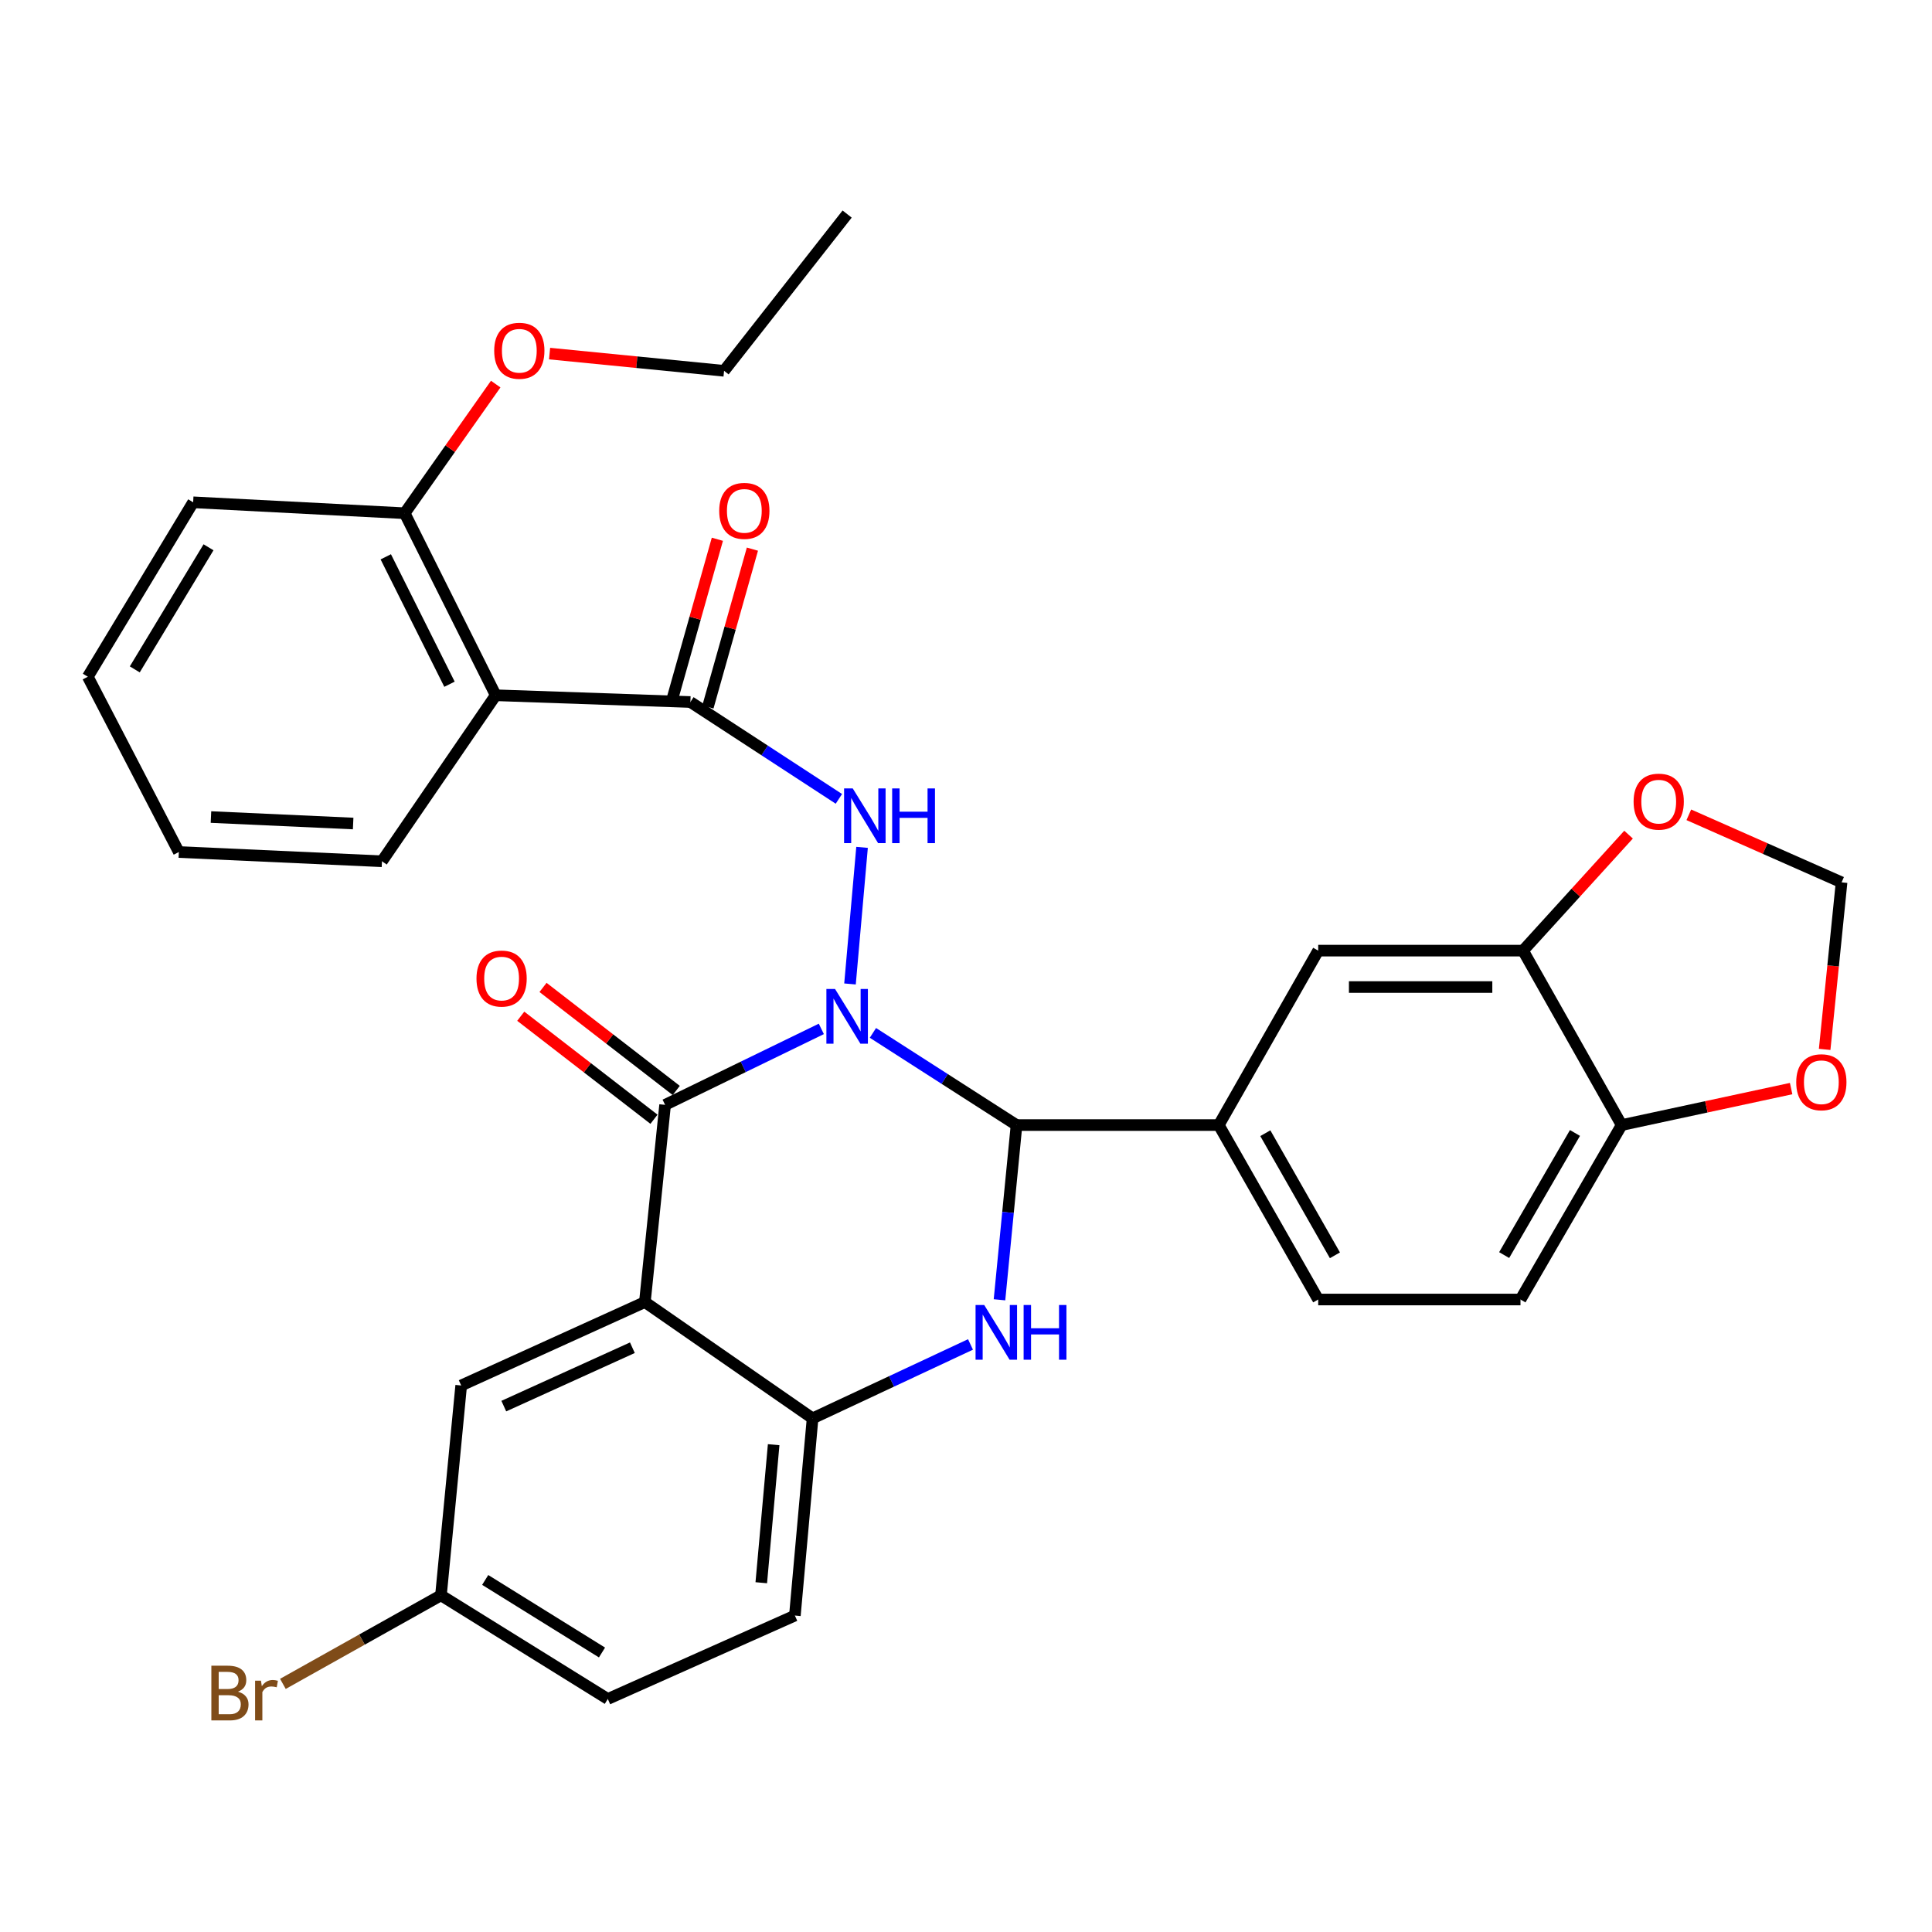 <?xml version='1.0' encoding='iso-8859-1'?>
<svg version='1.1' baseProfile='full'
              xmlns='http://www.w3.org/2000/svg'
                      xmlns:rdkit='http://www.rdkit.org/xml'
                      xmlns:xlink='http://www.w3.org/1999/xlink'
                  xml:space='preserve'
width='1000px' height='1000px' viewBox='0 0 1000 1000'>
<!-- END OF HEADER -->
<rect style='opacity:1.0;fill:#FFFFFF;stroke:none' width='1000' height='1000' x='0' y='0'> </rect>
<path class='bond-0' d='M 425.121,532.555 L 384.69,552.213' style='fill:none;fill-rule:evenodd;stroke:#0000FF;stroke-width:6px;stroke-linecap:butt;stroke-linejoin:miter;stroke-opacity:1' />
<path class='bond-0' d='M 384.69,552.213 L 344.259,571.872' style='fill:none;fill-rule:evenodd;stroke:#000000;stroke-width:6px;stroke-linecap:butt;stroke-linejoin:miter;stroke-opacity:1' />
<path class='bond-1' d='M 451.824,534.624 L 488.991,558.477' style='fill:none;fill-rule:evenodd;stroke:#0000FF;stroke-width:6px;stroke-linecap:butt;stroke-linejoin:miter;stroke-opacity:1' />
<path class='bond-1' d='M 488.991,558.477 L 526.157,582.33' style='fill:none;fill-rule:evenodd;stroke:#000000;stroke-width:6px;stroke-linecap:butt;stroke-linejoin:miter;stroke-opacity:1' />
<path class='bond-4' d='M 439.959,509.294 L 446.198,438.594' style='fill:none;fill-rule:evenodd;stroke:#0000FF;stroke-width:6px;stroke-linecap:butt;stroke-linejoin:miter;stroke-opacity:1' />
<path class='bond-2' d='M 344.259,571.872 L 333.79,673.944' style='fill:none;fill-rule:evenodd;stroke:#000000;stroke-width:6px;stroke-linecap:butt;stroke-linejoin:miter;stroke-opacity:1' />
<path class='bond-12' d='M 350.024,564.418 L 315.545,537.754' style='fill:none;fill-rule:evenodd;stroke:#000000;stroke-width:6px;stroke-linecap:butt;stroke-linejoin:miter;stroke-opacity:1' />
<path class='bond-12' d='M 315.545,537.754 L 281.067,511.089' style='fill:none;fill-rule:evenodd;stroke:#FF0000;stroke-width:6px;stroke-linecap:butt;stroke-linejoin:miter;stroke-opacity:1' />
<path class='bond-12' d='M 338.495,579.325 L 304.017,552.66' style='fill:none;fill-rule:evenodd;stroke:#000000;stroke-width:6px;stroke-linecap:butt;stroke-linejoin:miter;stroke-opacity:1' />
<path class='bond-12' d='M 304.017,552.66 L 269.539,525.995' style='fill:none;fill-rule:evenodd;stroke:#FF0000;stroke-width:6px;stroke-linecap:butt;stroke-linejoin:miter;stroke-opacity:1' />
<path class='bond-3' d='M 526.157,582.33 L 521.745,627.551' style='fill:none;fill-rule:evenodd;stroke:#000000;stroke-width:6px;stroke-linecap:butt;stroke-linejoin:miter;stroke-opacity:1' />
<path class='bond-3' d='M 521.745,627.551 L 517.333,672.771' style='fill:none;fill-rule:evenodd;stroke:#0000FF;stroke-width:6px;stroke-linecap:butt;stroke-linejoin:miter;stroke-opacity:1' />
<path class='bond-8' d='M 526.157,582.33 L 630.836,582.33' style='fill:none;fill-rule:evenodd;stroke:#000000;stroke-width:6px;stroke-linecap:butt;stroke-linejoin:miter;stroke-opacity:1' />
<path class='bond-11' d='M 333.79,673.944 L 238.711,717.118' style='fill:none;fill-rule:evenodd;stroke:#000000;stroke-width:6px;stroke-linecap:butt;stroke-linejoin:miter;stroke-opacity:1' />
<path class='bond-11' d='M 327.32,697.578 L 260.764,727.8' style='fill:none;fill-rule:evenodd;stroke:#000000;stroke-width:6px;stroke-linecap:butt;stroke-linejoin:miter;stroke-opacity:1' />
<path class='bond-32' d='M 333.79,673.944 L 420.589,734.14' style='fill:none;fill-rule:evenodd;stroke:#000000;stroke-width:6px;stroke-linecap:butt;stroke-linejoin:miter;stroke-opacity:1' />
<path class='bond-6' d='M 502.323,695.882 L 461.456,715.011' style='fill:none;fill-rule:evenodd;stroke:#0000FF;stroke-width:6px;stroke-linecap:butt;stroke-linejoin:miter;stroke-opacity:1' />
<path class='bond-6' d='M 461.456,715.011 L 420.589,734.14' style='fill:none;fill-rule:evenodd;stroke:#000000;stroke-width:6px;stroke-linecap:butt;stroke-linejoin:miter;stroke-opacity:1' />
<path class='bond-5' d='M 434.205,413.487 L 395.775,388.424' style='fill:none;fill-rule:evenodd;stroke:#0000FF;stroke-width:6px;stroke-linecap:butt;stroke-linejoin:miter;stroke-opacity:1' />
<path class='bond-5' d='M 395.775,388.424 L 357.346,363.361' style='fill:none;fill-rule:evenodd;stroke:#000000;stroke-width:6px;stroke-linecap:butt;stroke-linejoin:miter;stroke-opacity:1' />
<path class='bond-7' d='M 357.346,363.361 L 256.582,359.865' style='fill:none;fill-rule:evenodd;stroke:#000000;stroke-width:6px;stroke-linecap:butt;stroke-linejoin:miter;stroke-opacity:1' />
<path class='bond-16' d='M 366.414,365.919 L 377.931,325.077' style='fill:none;fill-rule:evenodd;stroke:#000000;stroke-width:6px;stroke-linecap:butt;stroke-linejoin:miter;stroke-opacity:1' />
<path class='bond-16' d='M 377.931,325.077 L 389.447,284.235' style='fill:none;fill-rule:evenodd;stroke:#FF0000;stroke-width:6px;stroke-linecap:butt;stroke-linejoin:miter;stroke-opacity:1' />
<path class='bond-16' d='M 348.277,360.804 L 359.794,319.963' style='fill:none;fill-rule:evenodd;stroke:#000000;stroke-width:6px;stroke-linecap:butt;stroke-linejoin:miter;stroke-opacity:1' />
<path class='bond-16' d='M 359.794,319.963 L 371.311,279.121' style='fill:none;fill-rule:evenodd;stroke:#FF0000;stroke-width:6px;stroke-linecap:butt;stroke-linejoin:miter;stroke-opacity:1' />
<path class='bond-20' d='M 420.589,734.14 L 411.428,836.213' style='fill:none;fill-rule:evenodd;stroke:#000000;stroke-width:6px;stroke-linecap:butt;stroke-linejoin:miter;stroke-opacity:1' />
<path class='bond-20' d='M 400.446,747.767 L 394.034,819.217' style='fill:none;fill-rule:evenodd;stroke:#000000;stroke-width:6px;stroke-linecap:butt;stroke-linejoin:miter;stroke-opacity:1' />
<path class='bond-17' d='M 256.582,359.865 L 209.461,265.644' style='fill:none;fill-rule:evenodd;stroke:#000000;stroke-width:6px;stroke-linecap:butt;stroke-linejoin:miter;stroke-opacity:1' />
<path class='bond-17' d='M 232.66,354.161 L 199.675,288.206' style='fill:none;fill-rule:evenodd;stroke:#000000;stroke-width:6px;stroke-linecap:butt;stroke-linejoin:miter;stroke-opacity:1' />
<path class='bond-25' d='M 256.582,359.865 L 197.705,445.794' style='fill:none;fill-rule:evenodd;stroke:#000000;stroke-width:6px;stroke-linecap:butt;stroke-linejoin:miter;stroke-opacity:1' />
<path class='bond-10' d='M 630.836,582.33 L 682.302,492.046' style='fill:none;fill-rule:evenodd;stroke:#000000;stroke-width:6px;stroke-linecap:butt;stroke-linejoin:miter;stroke-opacity:1' />
<path class='bond-19' d='M 630.836,582.33 L 682.302,672.625' style='fill:none;fill-rule:evenodd;stroke:#000000;stroke-width:6px;stroke-linecap:butt;stroke-linejoin:miter;stroke-opacity:1' />
<path class='bond-19' d='M 654.928,586.543 L 690.954,649.749' style='fill:none;fill-rule:evenodd;stroke:#000000;stroke-width:6px;stroke-linecap:butt;stroke-linejoin:miter;stroke-opacity:1' />
<path class='bond-9' d='M 788.321,492.046 L 682.302,492.046' style='fill:none;fill-rule:evenodd;stroke:#000000;stroke-width:6px;stroke-linecap:butt;stroke-linejoin:miter;stroke-opacity:1' />
<path class='bond-9' d='M 772.418,510.89 L 698.205,510.89' style='fill:none;fill-rule:evenodd;stroke:#000000;stroke-width:6px;stroke-linecap:butt;stroke-linejoin:miter;stroke-opacity:1' />
<path class='bond-14' d='M 788.321,492.046 L 815.629,462.026' style='fill:none;fill-rule:evenodd;stroke:#000000;stroke-width:6px;stroke-linecap:butt;stroke-linejoin:miter;stroke-opacity:1' />
<path class='bond-14' d='M 815.629,462.026 L 842.938,432.006' style='fill:none;fill-rule:evenodd;stroke:#FF0000;stroke-width:6px;stroke-linecap:butt;stroke-linejoin:miter;stroke-opacity:1' />
<path class='bond-33' d='M 788.321,492.046 L 839.357,582.33' style='fill:none;fill-rule:evenodd;stroke:#000000;stroke-width:6px;stroke-linecap:butt;stroke-linejoin:miter;stroke-opacity:1' />
<path class='bond-22' d='M 238.711,717.118 L 228.242,825.733' style='fill:none;fill-rule:evenodd;stroke:#000000;stroke-width:6px;stroke-linecap:butt;stroke-linejoin:miter;stroke-opacity:1' />
<path class='bond-13' d='M 839.357,582.33 L 787.002,672.625' style='fill:none;fill-rule:evenodd;stroke:#000000;stroke-width:6px;stroke-linecap:butt;stroke-linejoin:miter;stroke-opacity:1' />
<path class='bond-13' d='M 815.202,586.422 L 778.553,649.628' style='fill:none;fill-rule:evenodd;stroke:#000000;stroke-width:6px;stroke-linecap:butt;stroke-linejoin:miter;stroke-opacity:1' />
<path class='bond-15' d='M 839.357,582.33 L 883.221,572.89' style='fill:none;fill-rule:evenodd;stroke:#000000;stroke-width:6px;stroke-linecap:butt;stroke-linejoin:miter;stroke-opacity:1' />
<path class='bond-15' d='M 883.221,572.89 L 927.084,563.45' style='fill:none;fill-rule:evenodd;stroke:#FF0000;stroke-width:6px;stroke-linecap:butt;stroke-linejoin:miter;stroke-opacity:1' />
<path class='bond-18' d='M 874.134,421.741 L 913.665,439.222' style='fill:none;fill-rule:evenodd;stroke:#FF0000;stroke-width:6px;stroke-linecap:butt;stroke-linejoin:miter;stroke-opacity:1' />
<path class='bond-18' d='M 913.665,439.222 L 953.196,456.703' style='fill:none;fill-rule:evenodd;stroke:#000000;stroke-width:6px;stroke-linecap:butt;stroke-linejoin:miter;stroke-opacity:1' />
<path class='bond-36' d='M 944.441,543.166 L 948.819,499.934' style='fill:none;fill-rule:evenodd;stroke:#FF0000;stroke-width:6px;stroke-linecap:butt;stroke-linejoin:miter;stroke-opacity:1' />
<path class='bond-36' d='M 948.819,499.934 L 953.196,456.703' style='fill:none;fill-rule:evenodd;stroke:#000000;stroke-width:6px;stroke-linecap:butt;stroke-linejoin:miter;stroke-opacity:1' />
<path class='bond-26' d='M 209.461,265.644 L 233.02,232.226' style='fill:none;fill-rule:evenodd;stroke:#000000;stroke-width:6px;stroke-linecap:butt;stroke-linejoin:miter;stroke-opacity:1' />
<path class='bond-26' d='M 233.02,232.226 L 256.579,198.808' style='fill:none;fill-rule:evenodd;stroke:#FF0000;stroke-width:6px;stroke-linecap:butt;stroke-linejoin:miter;stroke-opacity:1' />
<path class='bond-27' d='M 209.461,265.644 L 99.977,259.991' style='fill:none;fill-rule:evenodd;stroke:#000000;stroke-width:6px;stroke-linecap:butt;stroke-linejoin:miter;stroke-opacity:1' />
<path class='bond-21' d='M 682.302,672.625 L 787.002,672.625' style='fill:none;fill-rule:evenodd;stroke:#000000;stroke-width:6px;stroke-linecap:butt;stroke-linejoin:miter;stroke-opacity:1' />
<path class='bond-23' d='M 411.428,836.213 L 314.601,879.387' style='fill:none;fill-rule:evenodd;stroke:#000000;stroke-width:6px;stroke-linecap:butt;stroke-linejoin:miter;stroke-opacity:1' />
<path class='bond-24' d='M 228.242,825.733 L 187.334,848.654' style='fill:none;fill-rule:evenodd;stroke:#000000;stroke-width:6px;stroke-linecap:butt;stroke-linejoin:miter;stroke-opacity:1' />
<path class='bond-24' d='M 187.334,848.654 L 146.425,871.574' style='fill:none;fill-rule:evenodd;stroke:#7F4C19;stroke-width:6px;stroke-linecap:butt;stroke-linejoin:miter;stroke-opacity:1' />
<path class='bond-34' d='M 228.242,825.733 L 314.601,879.387' style='fill:none;fill-rule:evenodd;stroke:#000000;stroke-width:6px;stroke-linecap:butt;stroke-linejoin:miter;stroke-opacity:1' />
<path class='bond-34' d='M 251.141,817.775 L 311.592,855.332' style='fill:none;fill-rule:evenodd;stroke:#000000;stroke-width:6px;stroke-linecap:butt;stroke-linejoin:miter;stroke-opacity:1' />
<path class='bond-29' d='M 197.705,445.794 L 92.565,441.01' style='fill:none;fill-rule:evenodd;stroke:#000000;stroke-width:6px;stroke-linecap:butt;stroke-linejoin:miter;stroke-opacity:1' />
<path class='bond-29' d='M 182.79,426.252 L 109.192,422.903' style='fill:none;fill-rule:evenodd;stroke:#000000;stroke-width:6px;stroke-linecap:butt;stroke-linejoin:miter;stroke-opacity:1' />
<path class='bond-28' d='M 284.461,183.019 L 329.619,187.476' style='fill:none;fill-rule:evenodd;stroke:#FF0000;stroke-width:6px;stroke-linecap:butt;stroke-linejoin:miter;stroke-opacity:1' />
<path class='bond-28' d='M 329.619,187.476 L 374.776,191.932' style='fill:none;fill-rule:evenodd;stroke:#000000;stroke-width:6px;stroke-linecap:butt;stroke-linejoin:miter;stroke-opacity:1' />
<path class='bond-35' d='M 99.977,259.991 L 45.455,350.275' style='fill:none;fill-rule:evenodd;stroke:#000000;stroke-width:6px;stroke-linecap:butt;stroke-linejoin:miter;stroke-opacity:1' />
<path class='bond-35' d='M 107.929,283.275 L 69.764,346.474' style='fill:none;fill-rule:evenodd;stroke:#000000;stroke-width:6px;stroke-linecap:butt;stroke-linejoin:miter;stroke-opacity:1' />
<path class='bond-30' d='M 374.776,191.932 L 438.48,110.798' style='fill:none;fill-rule:evenodd;stroke:#000000;stroke-width:6px;stroke-linecap:butt;stroke-linejoin:miter;stroke-opacity:1' />
<path class='bond-31' d='M 92.565,441.01 L 45.455,350.275' style='fill:none;fill-rule:evenodd;stroke:#000000;stroke-width:6px;stroke-linecap:butt;stroke-linejoin:miter;stroke-opacity:1' />
<path  class='atom-0' d='M 432.22 511.899
L 441.5 526.899
Q 442.42 528.379, 443.9 531.059
Q 445.38 533.739, 445.46 533.899
L 445.46 511.899
L 449.22 511.899
L 449.22 540.219
L 445.34 540.219
L 435.38 523.819
Q 434.22 521.899, 432.98 519.699
Q 431.78 517.499, 431.42 516.819
L 431.42 540.219
L 427.74 540.219
L 427.74 511.899
L 432.22 511.899
' fill='#0000FF'/>
<path  class='atom-4' d='M 509.428 675.466
L 518.708 690.466
Q 519.628 691.946, 521.108 694.626
Q 522.588 697.306, 522.668 697.466
L 522.668 675.466
L 526.428 675.466
L 526.428 703.786
L 522.548 703.786
L 512.588 687.386
Q 511.428 685.466, 510.188 683.266
Q 508.988 681.066, 508.628 680.386
L 508.628 703.786
L 504.948 703.786
L 504.948 675.466
L 509.428 675.466
' fill='#0000FF'/>
<path  class='atom-4' d='M 529.828 675.466
L 533.668 675.466
L 533.668 687.506
L 548.148 687.506
L 548.148 675.466
L 551.988 675.466
L 551.988 703.786
L 548.148 703.786
L 548.148 690.706
L 533.668 690.706
L 533.668 703.786
L 529.828 703.786
L 529.828 675.466
' fill='#0000FF'/>
<path  class='atom-5' d='M 441.38 408.089
L 450.66 423.089
Q 451.58 424.569, 453.06 427.249
Q 454.54 429.929, 454.62 430.089
L 454.62 408.089
L 458.38 408.089
L 458.38 436.409
L 454.5 436.409
L 444.54 420.009
Q 443.38 418.089, 442.14 415.889
Q 440.94 413.689, 440.58 413.009
L 440.58 436.409
L 436.9 436.409
L 436.9 408.089
L 441.38 408.089
' fill='#0000FF'/>
<path  class='atom-5' d='M 461.78 408.089
L 465.62 408.089
L 465.62 420.129
L 480.1 420.129
L 480.1 408.089
L 483.94 408.089
L 483.94 436.409
L 480.1 436.409
L 480.1 423.329
L 465.62 423.329
L 465.62 436.409
L 461.78 436.409
L 461.78 408.089
' fill='#0000FF'/>
<path  class='atom-13' d='M 246.628 506.5
Q 246.628 499.7, 249.988 495.9
Q 253.348 492.1, 259.628 492.1
Q 265.908 492.1, 269.268 495.9
Q 272.628 499.7, 272.628 506.5
Q 272.628 513.38, 269.228 517.3
Q 265.828 521.18, 259.628 521.18
Q 253.388 521.18, 249.988 517.3
Q 246.628 513.42, 246.628 506.5
M 259.628 517.98
Q 263.948 517.98, 266.268 515.1
Q 268.628 512.18, 268.628 506.5
Q 268.628 500.94, 266.268 498.14
Q 263.948 495.3, 259.628 495.3
Q 255.308 495.3, 252.948 498.1
Q 250.628 500.9, 250.628 506.5
Q 250.628 512.22, 252.948 515.1
Q 255.308 517.98, 259.628 517.98
' fill='#FF0000'/>
<path  class='atom-15' d='M 845.547 414.928
Q 845.547 408.128, 848.907 404.328
Q 852.267 400.528, 858.547 400.528
Q 864.827 400.528, 868.187 404.328
Q 871.547 408.128, 871.547 414.928
Q 871.547 421.808, 868.147 425.728
Q 864.747 429.608, 858.547 429.608
Q 852.307 429.608, 848.907 425.728
Q 845.547 421.848, 845.547 414.928
M 858.547 426.408
Q 862.867 426.408, 865.187 423.528
Q 867.547 420.608, 867.547 414.928
Q 867.547 409.368, 865.187 406.568
Q 862.867 403.728, 858.547 403.728
Q 854.227 403.728, 851.867 406.528
Q 849.547 409.328, 849.547 414.928
Q 849.547 420.648, 851.867 423.528
Q 854.227 426.408, 858.547 426.408
' fill='#FF0000'/>
<path  class='atom-16' d='M 929.727 560.163
Q 929.727 553.363, 933.087 549.563
Q 936.447 545.763, 942.727 545.763
Q 949.007 545.763, 952.367 549.563
Q 955.727 553.363, 955.727 560.163
Q 955.727 567.043, 952.327 570.963
Q 948.927 574.843, 942.727 574.843
Q 936.487 574.843, 933.087 570.963
Q 929.727 567.083, 929.727 560.163
M 942.727 571.643
Q 947.047 571.643, 949.367 568.763
Q 951.727 565.843, 951.727 560.163
Q 951.727 554.603, 949.367 551.803
Q 947.047 548.963, 942.727 548.963
Q 938.407 548.963, 936.047 551.763
Q 933.727 554.563, 933.727 560.163
Q 933.727 565.883, 936.047 568.763
Q 938.407 571.643, 942.727 571.643
' fill='#FF0000'/>
<path  class='atom-17' d='M 372.266 264.426
Q 372.266 257.626, 375.626 253.826
Q 378.986 250.026, 385.266 250.026
Q 391.546 250.026, 394.906 253.826
Q 398.266 257.626, 398.266 264.426
Q 398.266 271.306, 394.866 275.226
Q 391.466 279.106, 385.266 279.106
Q 379.026 279.106, 375.626 275.226
Q 372.266 271.346, 372.266 264.426
M 385.266 275.906
Q 389.586 275.906, 391.906 273.026
Q 394.266 270.106, 394.266 264.426
Q 394.266 258.866, 391.906 256.066
Q 389.586 253.226, 385.266 253.226
Q 380.946 253.226, 378.586 256.026
Q 376.266 258.826, 376.266 264.426
Q 376.266 270.146, 378.586 273.026
Q 380.946 275.906, 385.266 275.906
' fill='#FF0000'/>
<path  class='atom-25' d='M 123.157 875.61
Q 125.877 876.37, 127.237 878.05
Q 128.637 879.69, 128.637 882.13
Q 128.637 886.05, 126.117 888.29
Q 123.637 890.49, 118.917 890.49
L 109.397 890.49
L 109.397 862.17
L 117.757 862.17
Q 122.597 862.17, 125.037 864.13
Q 127.477 866.09, 127.477 869.69
Q 127.477 873.97, 123.157 875.61
M 113.197 865.37
L 113.197 874.25
L 117.757 874.25
Q 120.557 874.25, 121.997 873.13
Q 123.477 871.97, 123.477 869.69
Q 123.477 865.37, 117.757 865.37
L 113.197 865.37
M 118.917 887.29
Q 121.677 887.29, 123.157 885.97
Q 124.637 884.65, 124.637 882.13
Q 124.637 879.81, 122.997 878.65
Q 121.397 877.45, 118.317 877.45
L 113.197 877.45
L 113.197 887.29
L 118.917 887.29
' fill='#7F4C19'/>
<path  class='atom-25' d='M 135.077 869.93
L 135.517 872.77
Q 137.677 869.57, 141.197 869.57
Q 142.317 869.57, 143.837 869.97
L 143.237 873.33
Q 141.517 872.93, 140.557 872.93
Q 138.877 872.93, 137.757 873.61
Q 136.677 874.25, 135.797 875.81
L 135.797 890.49
L 132.037 890.49
L 132.037 869.93
L 135.077 869.93
' fill='#7F4C19'/>
<path  class='atom-27' d='M 255.799 181.554
Q 255.799 174.754, 259.159 170.954
Q 262.519 167.154, 268.799 167.154
Q 275.079 167.154, 278.439 170.954
Q 281.799 174.754, 281.799 181.554
Q 281.799 188.434, 278.399 192.354
Q 274.999 196.234, 268.799 196.234
Q 262.559 196.234, 259.159 192.354
Q 255.799 188.474, 255.799 181.554
M 268.799 193.034
Q 273.119 193.034, 275.439 190.154
Q 277.799 187.234, 277.799 181.554
Q 277.799 175.994, 275.439 173.194
Q 273.119 170.354, 268.799 170.354
Q 264.479 170.354, 262.119 173.154
Q 259.799 175.954, 259.799 181.554
Q 259.799 187.274, 262.119 190.154
Q 264.479 193.034, 268.799 193.034
' fill='#FF0000'/>
</svg>
